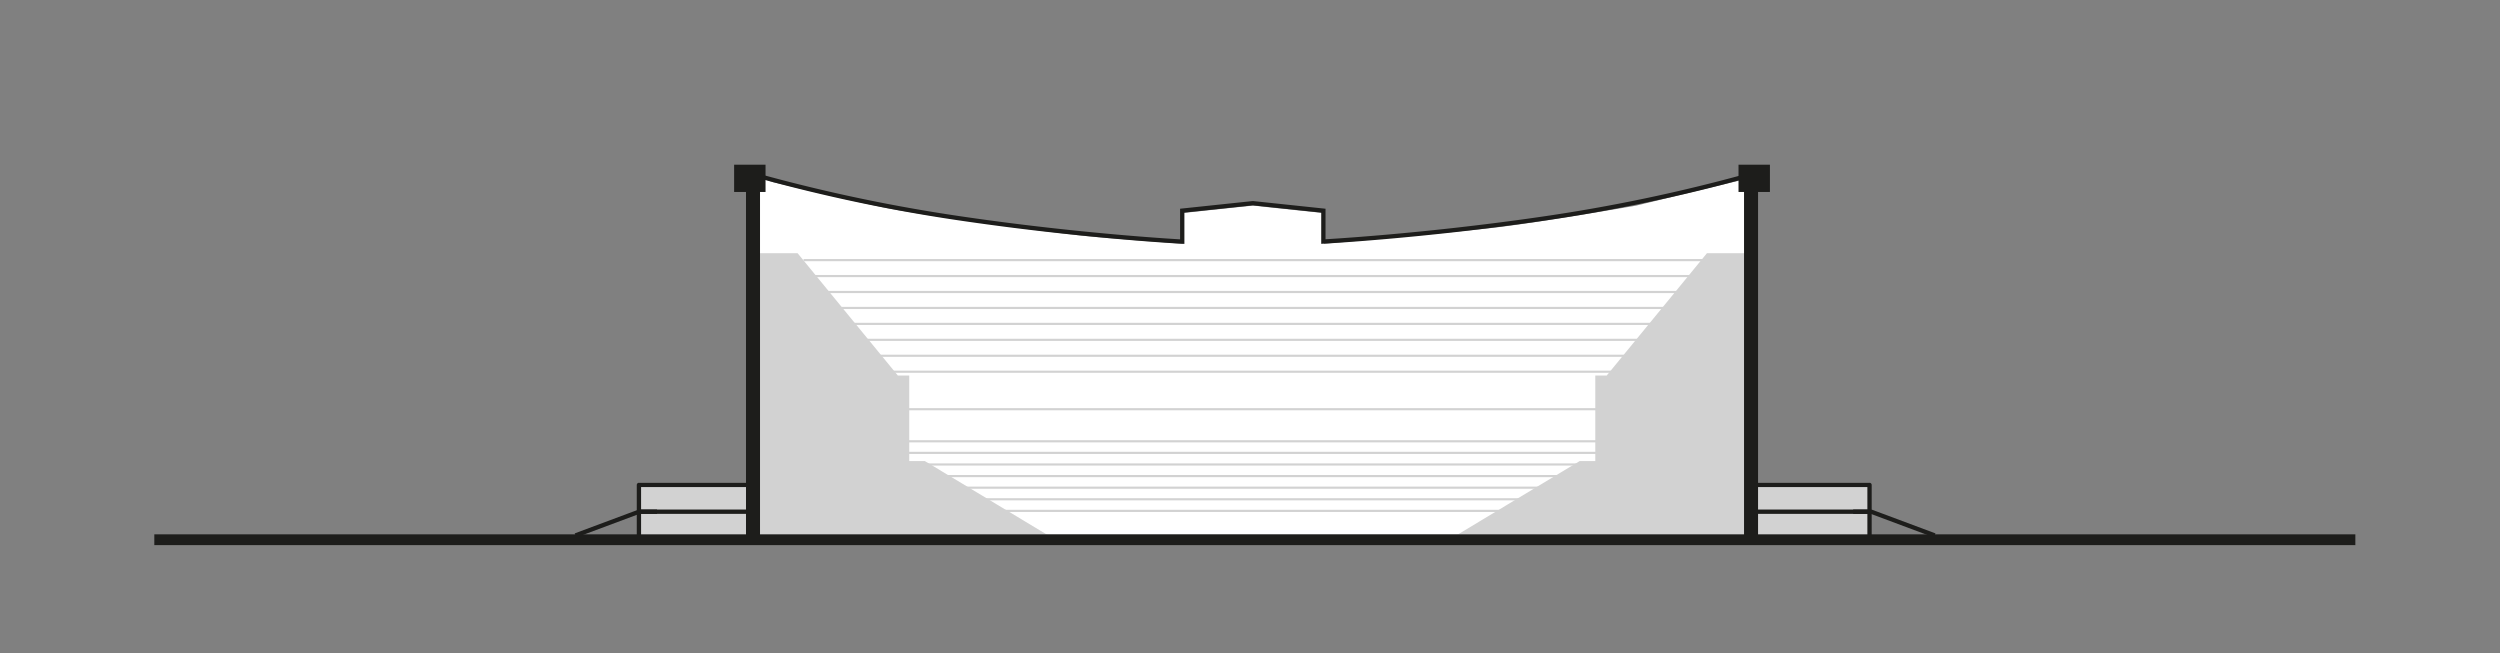 <?xml version="1.0" encoding="UTF-8"?> <svg xmlns="http://www.w3.org/2000/svg" xmlns:xlink="http://www.w3.org/1999/xlink" id="Наполнение" viewBox="0 0 1158.82 302.82"><rect x="0" y="0" width="1158.82" height="302.82" fill="#808080" stroke="none"/> <defs> <style>.cls-1,.cls-10,.cls-6,.cls-7,.cls-9{fill:none;}.cls-2{clip-path:url(#clip-path);}.cls-3{clip-path:url(#clip-path-2);}.cls-4{fill:#fff;}.cls-5{fill:#d2d2d2;}.cls-10,.cls-6,.cls-9{stroke:#1d1d1b;}.cls-6{stroke-linejoin:round;}.cls-6,.cls-9{stroke-width:2px;}.cls-7{stroke:#d2d2d2;}.cls-10,.cls-7,.cls-9{stroke-miterlimit:10;}.cls-8{fill:#1d1d1b;}.cls-10{stroke-width:5px;}</style> <clipPath id="clip-path"> <rect class="cls-1" x="17.53" y="2.35" width="1128.23" height="595.28"></rect> </clipPath> <clipPath id="clip-path-2"> <rect class="cls-1" x="17.53" y="2.35" width="1128.23" height="595.28"></rect> </clipPath> </defs> <title>2</title> <g class="cls-2"> <g class="cls-3"> <path class="cls-4" d="M350.79,251.26H811.66V82.38L758.37,95.32s-42.67,7.41-63.17,9.91S613.7,113,613.7,113l-.28-14.24-32.69-3.47L548.2,98.73V113s-32.87-2.31-47.12-3.81S428.74,100.17,409,96.05s-50.68-11.6-50.68-11.6l-7.49-2.59-2.12.62Z"></path> </g> <rect class="cls-5" x="296.16" y="223.85" width="53.42" height="25.92"></rect> <polyline class="cls-6" points="351.09 224.78 296.16 224.78 296.16 249.76"></polyline> <line class="cls-6" x1="348.67" y1="237.19" x2="296.16" y2="237.19"></line> <rect class="cls-5" x="813.15" y="223.85" width="53.42" height="25.92"></rect> <polyline class="cls-6" points="811.65 224.78 866.58 224.78 866.58 249.76"></polyline> <line class="cls-6" x1="814.07" y1="237.19" x2="866.58" y2="237.19"></line> <line class="cls-7" x1="372.46" y1="248.18" x2="793.04" y2="248.18"></line> <polygon class="cls-5" points="732.21 213.73 739.46 213.73 739.46 174.07 744.75 174.07 791.21 117.37 811.04 117.37 811.04 248.27 787.21 248.27 779.38 248.27 674.88 248.27 732.21 213.73"></polygon> <polygon class="cls-5" points="428.71 213.73 421.46 213.73 421.46 174.07 416.18 174.07 369.71 117.37 349.88 117.37 349.88 248.27 373.71 248.27 381.54 248.27 486.04 248.27 428.71 213.73"></polygon> <rect class="cls-8" x="345.79" y="84.85" width="6.5" height="163.43"></rect> <rect class="cls-8" x="340.29" y="76.34" width="14.56" height="12.64"></rect> <rect class="cls-8" x="808.41" y="84.85" width="6.5" height="163.43"></rect> <rect class="cls-8" x="805.85" y="76.34" width="14.56" height="12.64"></rect> <line class="cls-7" x1="372.46" y1="120.57" x2="793.04" y2="120.57"></line> <line class="cls-7" x1="372.46" y1="127.96" x2="793.04" y2="127.96"></line> <line class="cls-7" x1="372.46" y1="135.35" x2="793.04" y2="135.35"></line> <line class="cls-7" x1="372.46" y1="142.74" x2="793.04" y2="142.74"></line> <line class="cls-7" x1="372.46" y1="150.13" x2="793.04" y2="150.13"></line> <line class="cls-7" x1="372.46" y1="157.52" x2="793.04" y2="157.52"></line> <line class="cls-7" x1="372.46" y1="164.91" x2="793.04" y2="164.91"></line> <line class="cls-7" x1="372.46" y1="172.3" x2="793.04" y2="172.3"></line> <line class="cls-7" x1="372.46" y1="204.55" x2="793.04" y2="204.55"></line> <line class="cls-7" x1="372.46" y1="209.92" x2="793.04" y2="209.92"></line> <line class="cls-7" x1="372.46" y1="215.3" x2="793.04" y2="215.3"></line> <line class="cls-7" x1="372.46" y1="220.68" x2="793.04" y2="220.68"></line> <line class="cls-7" x1="372.46" y1="226.05" x2="787.7" y2="226.05"></line> <line class="cls-7" x1="372.46" y1="231.43" x2="793.04" y2="231.43"></line> <line class="cls-7" x1="372.46" y1="236.81" x2="793.04" y2="236.81"></line> <line class="cls-7" x1="372.46" y1="189.68" x2="793.04" y2="189.68"></line> <g class="cls-3"> <path class="cls-9" d="M810.67,81.29a772.78,772.78,0,0,1-96.75,20.26c-55.17,8-100.5,10.41-100.5,10.41V97.65l-32.69-3.46L548,97.65V112s-45.33-2.39-100.5-10.41a773.29,773.29,0,0,1-96.75-20.26"></path> <polyline class="cls-6" points="266.75 248.18 296.19 237.19 304.56 237.19"></polyline> <polyline class="cls-6" points="896.8 248.18 867.36 237.19 858.99 237.19"></polyline> <line class="cls-10" x1="71.53" y1="250.18" x2="1091.77" y2="250.18"></line> </g> </g> </svg> 